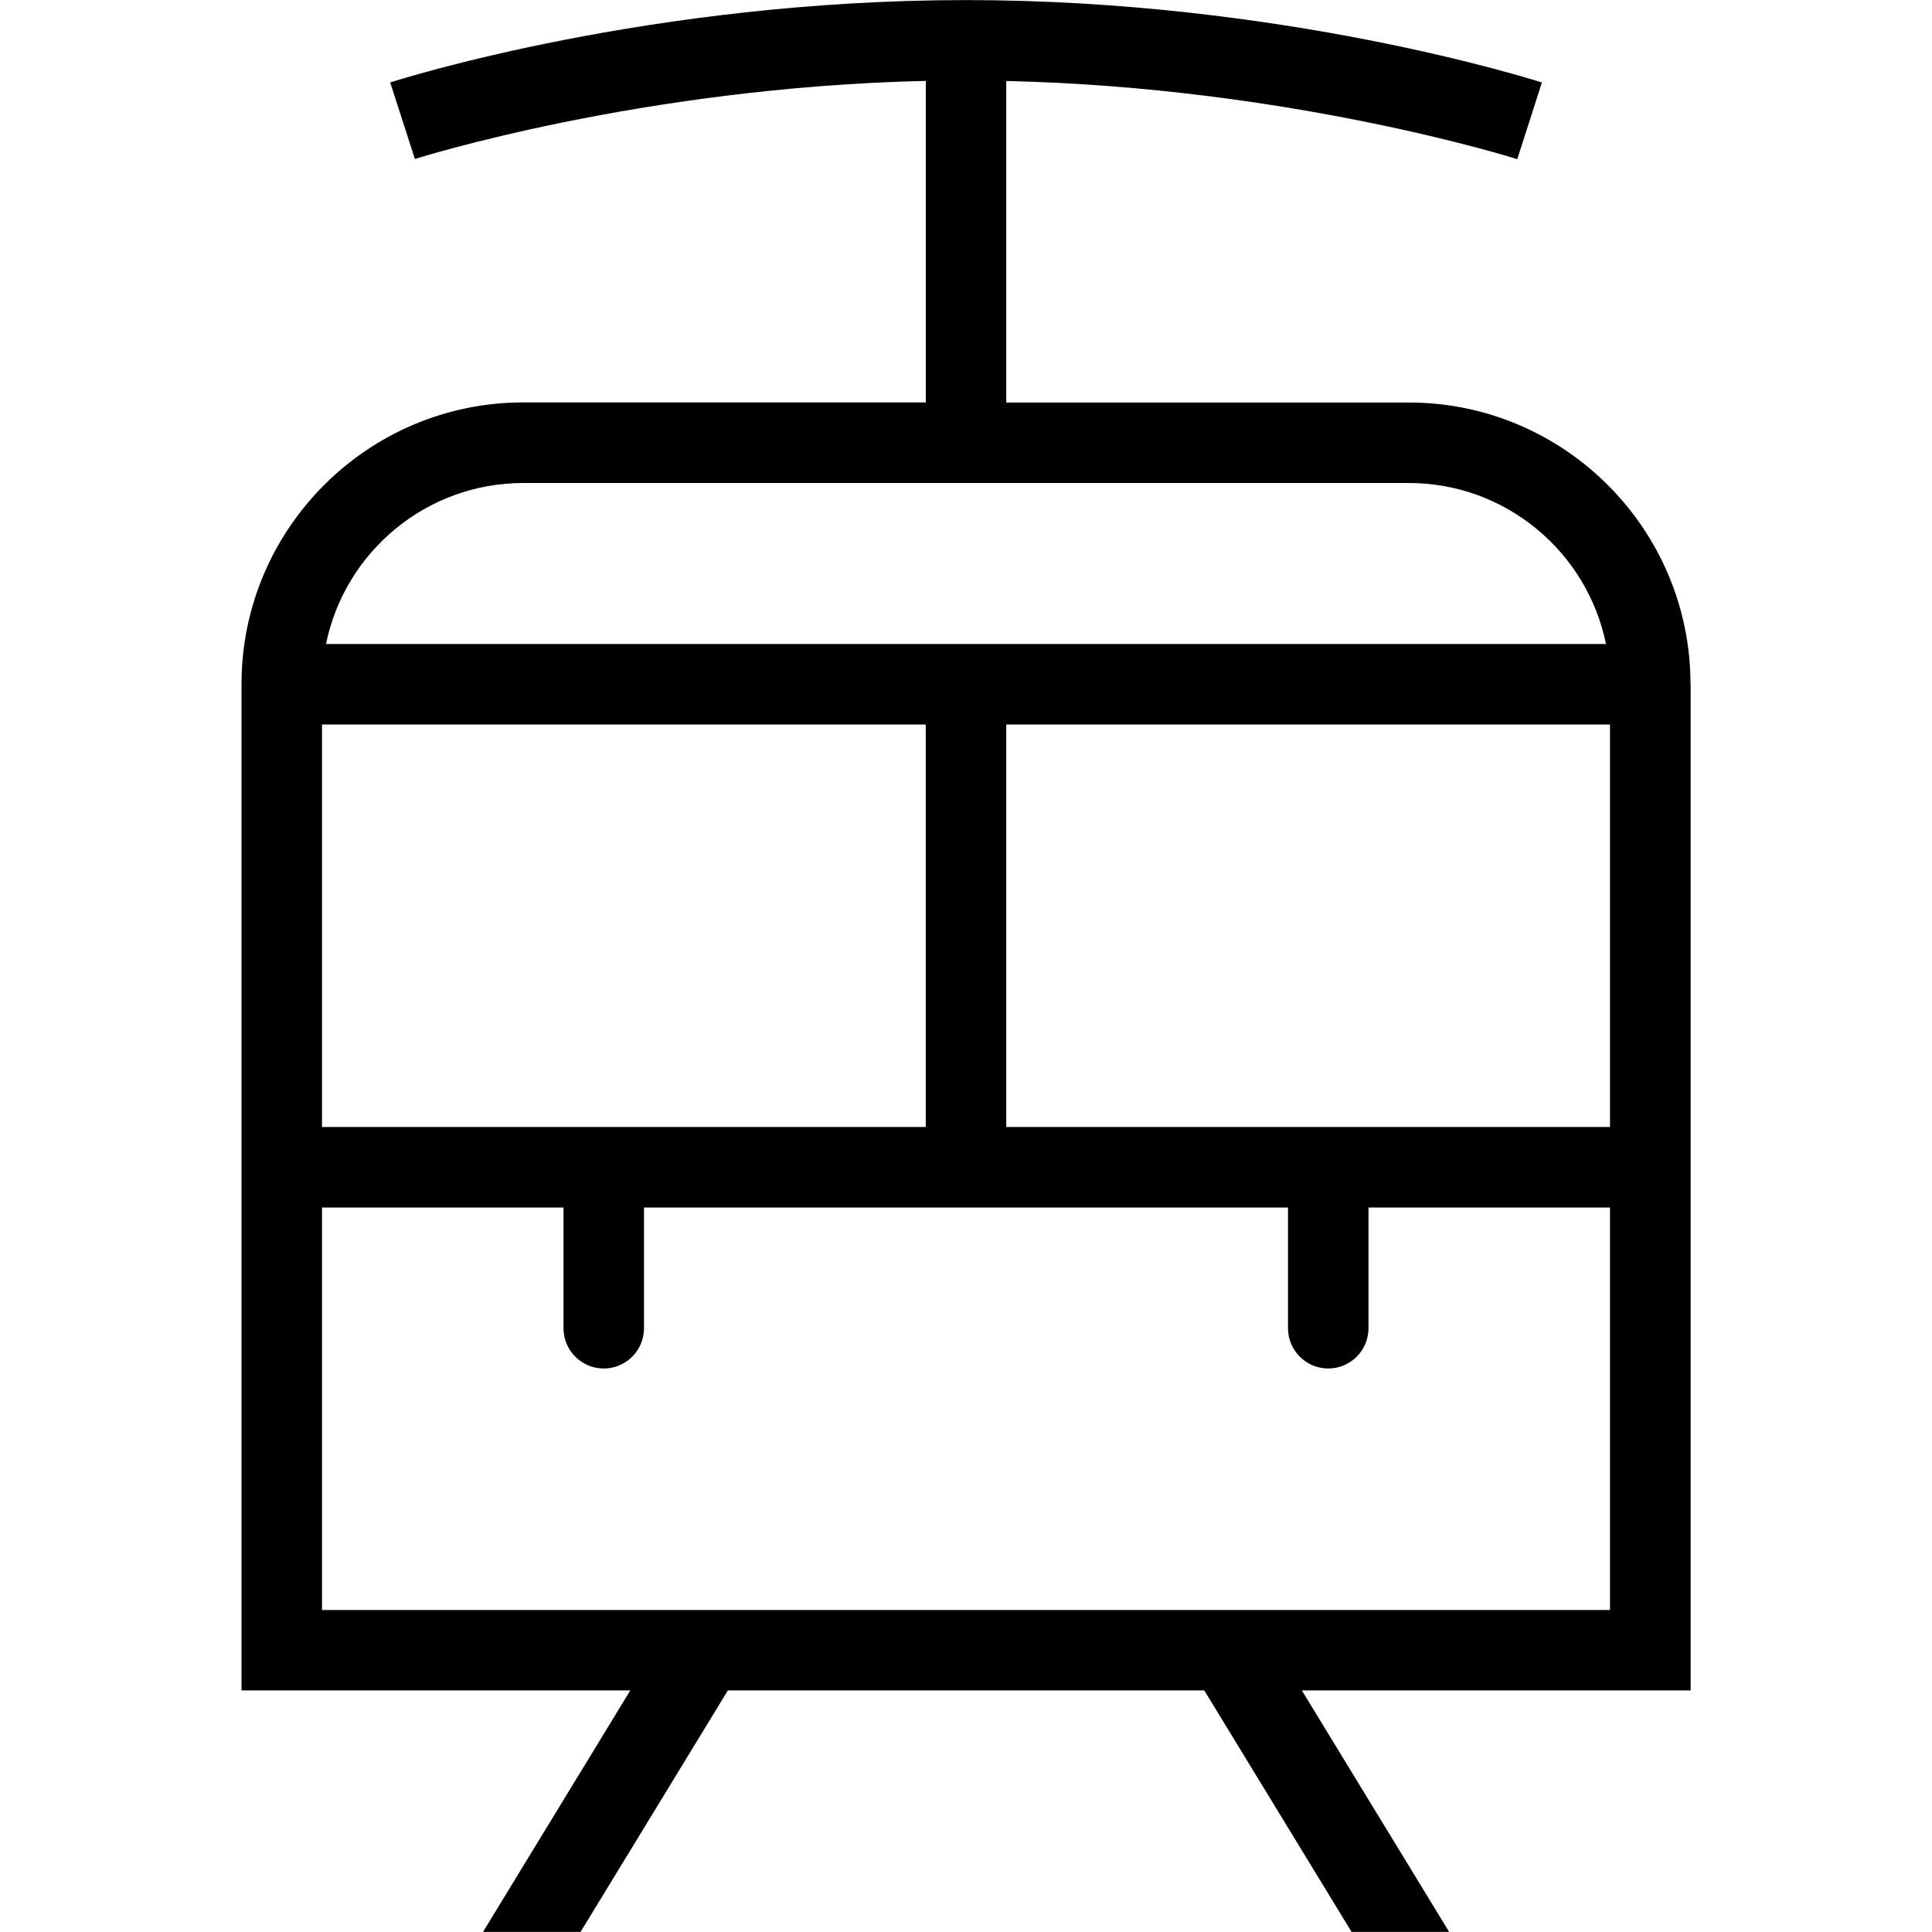 <?xml version="1.0" encoding="UTF-8"?>
<svg xmlns="http://www.w3.org/2000/svg" id="Layer_1" data-name="Layer 1" viewBox="0 0 24 24" width="512" height="512"><path d="M21,8.5c0-1.93-1.57-3.5-3.5-3.5h-5V1.006c3.525,.079,6.318,.962,6.348,.971l.306-.952c-.131-.042-3.231-1.024-7.153-1.024S4.978,.982,4.847,1.024l.307,.951c.029-.009,2.814-.891,6.347-.97v3.994H6.5c-1.93,0-3.5,1.57-3.5,3.5v12.5H7.83l-1.83,3h1.212l1.83-3h5.918l1.83,3h1.212l-1.83-3h4.83V8.5ZM6.5,6h11c1.208,0,2.218,.86,2.45,2H4.05c.232-1.14,1.242-2,2.45-2Zm-2.5,3h7.5v5H4v-5Zm16,11H4v-5h3v1.5c0,.276,.224,.5,.5,.5s.5-.224,.5-.5v-1.5h8v1.5c0,.276,.224,.5,.5,.5s.5-.224,.5-.5v-1.5h3v5Zm0-6h-7.5v-5h7.5v5Z"/></svg>
